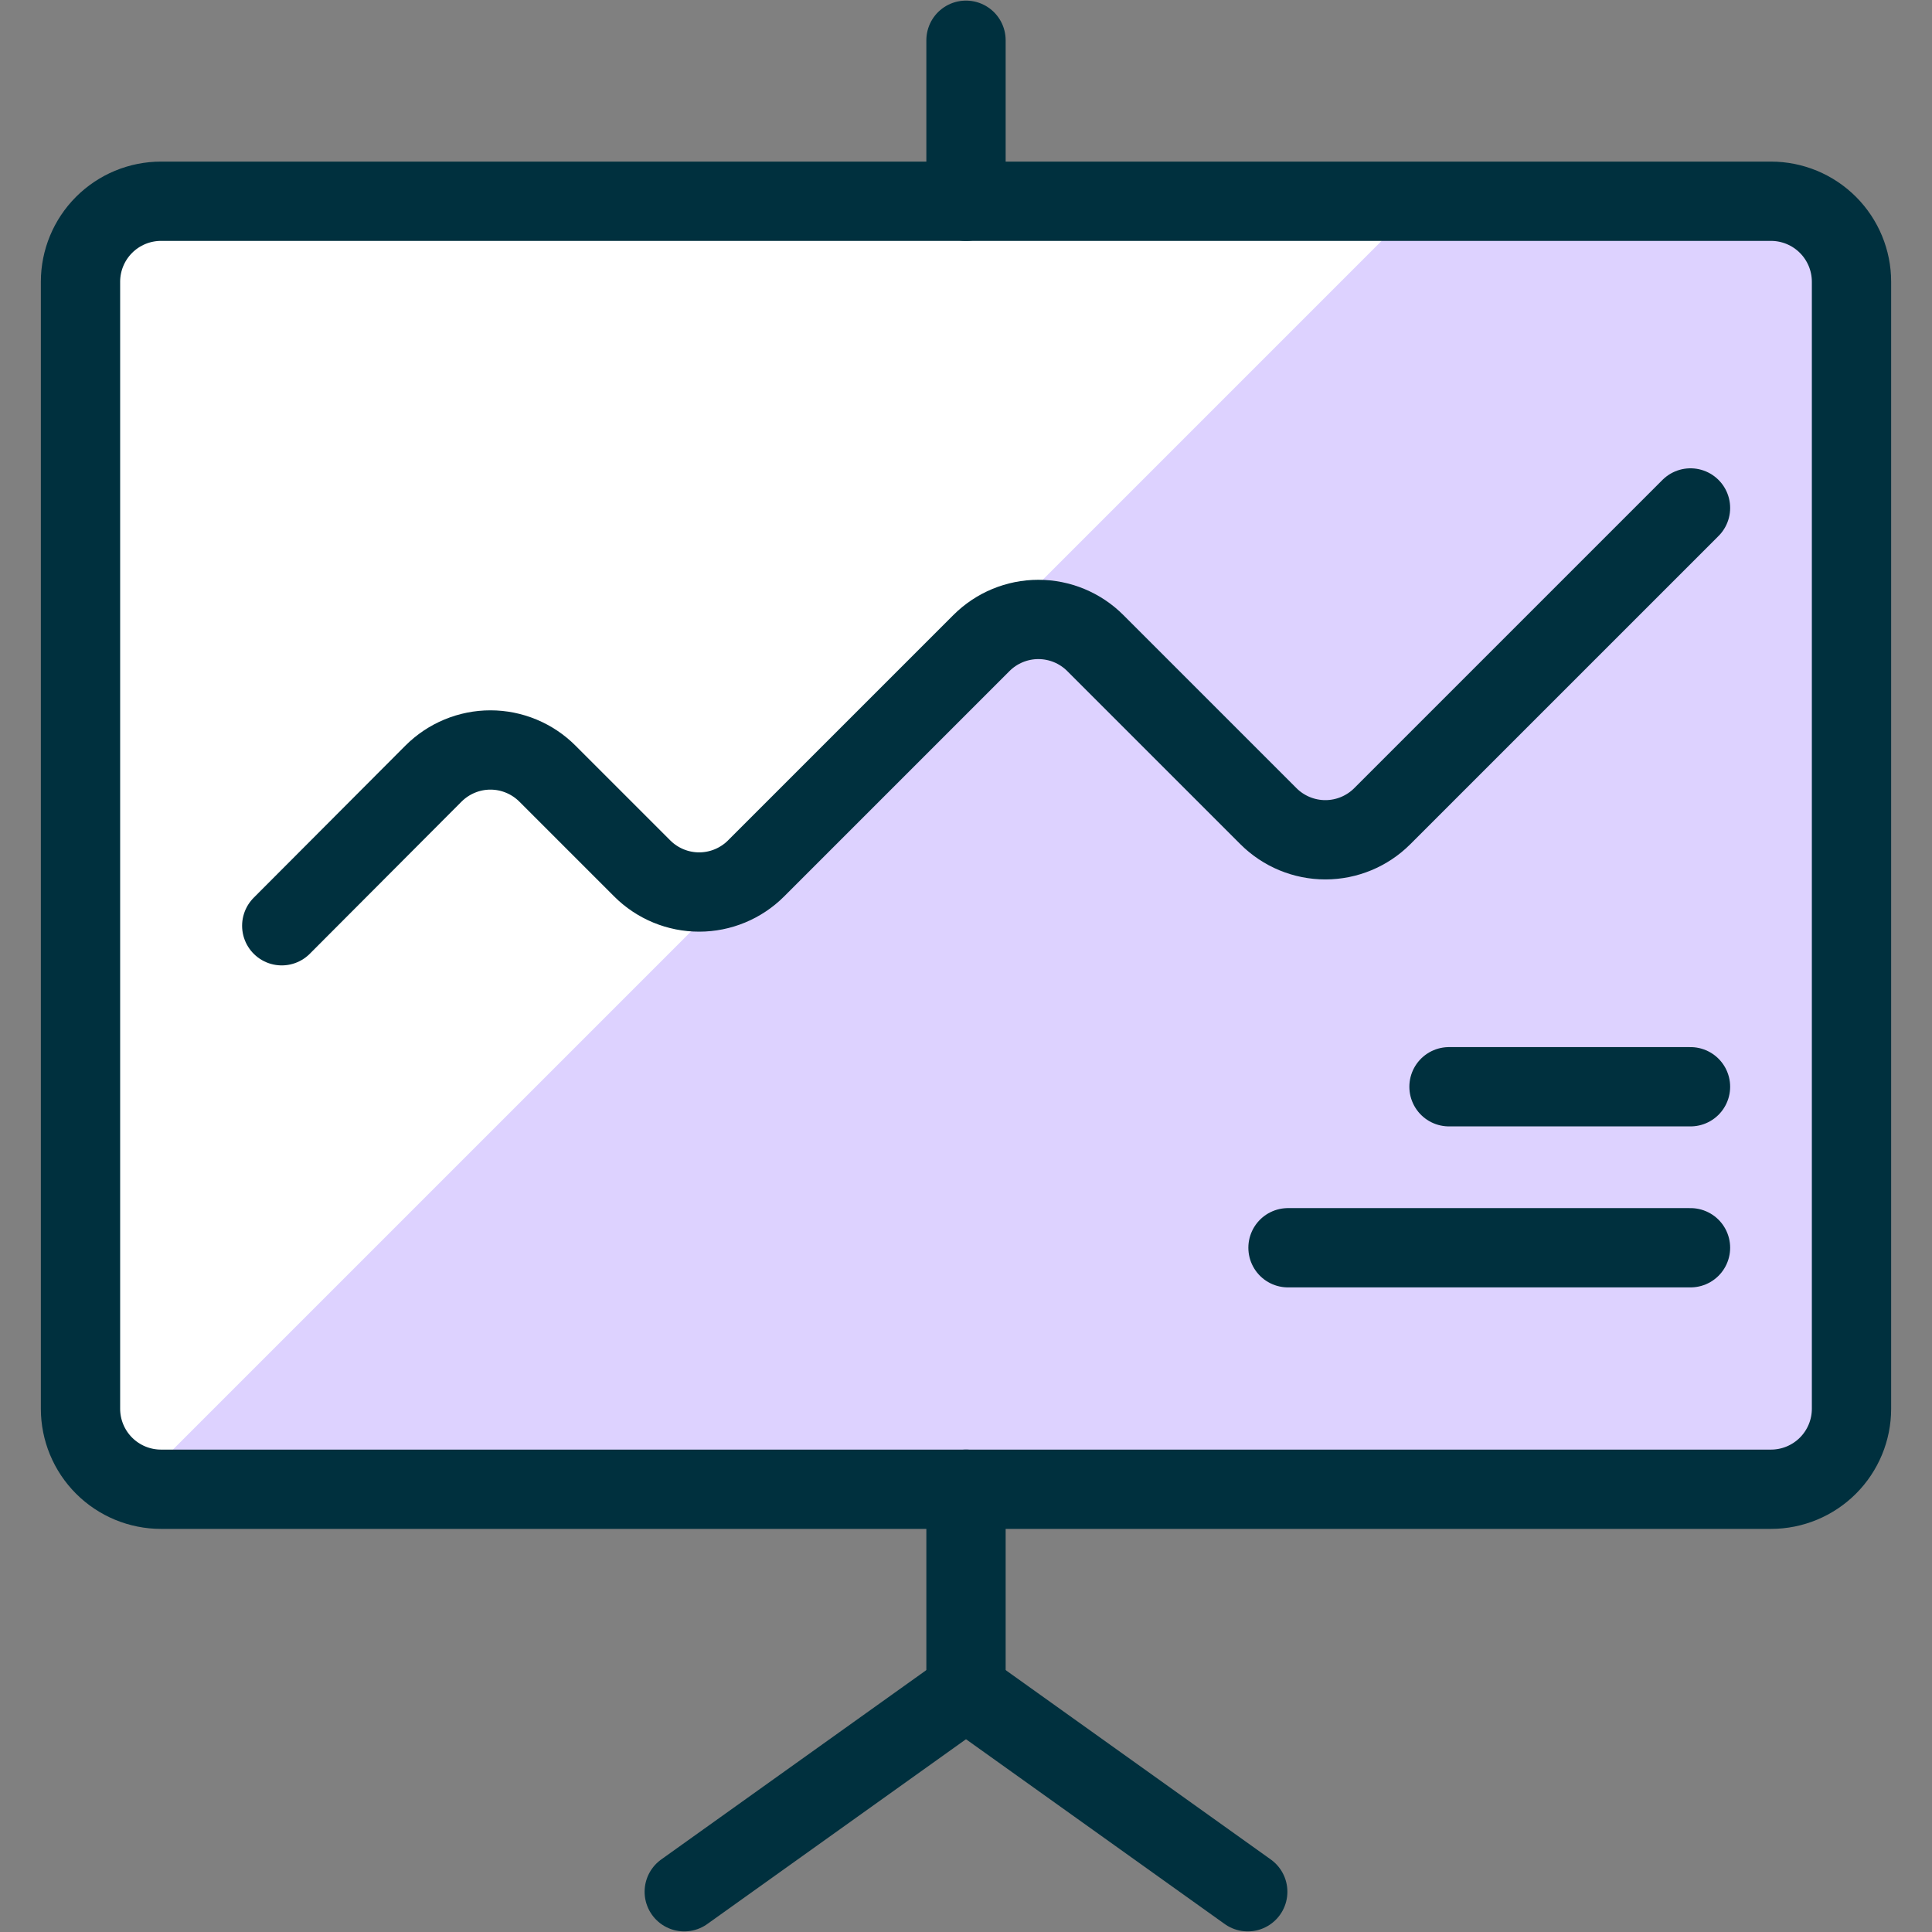<?xml version="1.0" encoding="UTF-8"?> <svg xmlns="http://www.w3.org/2000/svg" width="48" height="48" viewBox="0 0 48 48" fill="none"><rect x="0" y="0" width="48" height="48" fill="#808080" stroke="none"/> <path d="M2 7C2 6.47 2.211 5.961 2.586 5.586C2.961 5.211 3.47 5 4 5H44C44.53 5 45.039 5.211 45.414 5.586C45.789 5.961 46 6.47 46 7V35C46 35.53 45.789 36.039 45.414 36.414C45.039 36.789 44.53 37 44 37H4C3.47 37 2.961 36.789 2.586 36.414C2.211 36.039 2 35.53 2 35V7Z" fill="#DDD2FF"></path> <path d="M4 5C3.47 5 2.961 5.211 2.586 5.586C2.211 5.961 2 6.47 2 7V35C2.003 35.426 2.143 35.839 2.4 36.179C2.657 36.518 3.017 36.766 3.426 36.884L35.31 5H4Z" fill="white"></path> <path d="M2 7C2 6.47 2.211 5.961 2.586 5.586C2.961 5.211 3.47 5 4 5H44C44.53 5 45.039 5.211 45.414 5.586C45.789 5.961 46 6.47 46 7V35C46 35.53 45.789 36.039 45.414 36.414C45.039 36.789 44.53 37 44 37H4C3.47 37 2.961 36.789 2.586 36.414C2.211 36.039 2 35.53 2 35V7Z" stroke="#00303E" stroke-width="1.97" stroke-linecap="round" stroke-linejoin="round"></path> <path d="M7 23L10.77 19.22C10.956 19.034 11.176 18.887 11.419 18.786C11.662 18.685 11.922 18.633 12.185 18.633C12.448 18.633 12.708 18.685 12.951 18.786C13.194 18.887 13.414 19.034 13.6 19.22L15.956 21.576C16.331 21.951 16.84 22.162 17.37 22.162C17.9 22.162 18.409 21.951 18.784 21.576L24.384 15.976C24.759 15.601 25.268 15.39 25.798 15.39C26.328 15.39 26.837 15.601 27.212 15.976L31.514 20.278C31.889 20.653 32.398 20.864 32.928 20.864C33.458 20.864 33.967 20.653 34.342 20.278L42 12.62" stroke="#00303E" stroke-width="1.97" stroke-linecap="round" stroke-linejoin="round"></path> <path d="M36 27H42" stroke="#00303E" stroke-width="1.97" stroke-linecap="round" stroke-linejoin="round"></path> <path d="M42 31H32" stroke="#00303E" stroke-width="1.97" stroke-linecap="round" stroke-linejoin="round"></path> <path d="M24 1V5" stroke="#00303E" stroke-width="1.97" stroke-linecap="round" stroke-linejoin="round"></path> <path d="M24 37V42" stroke="#00303E" stroke-width="1.97" stroke-linecap="round" stroke-linejoin="round"></path> <path d="M24 42L17 47" stroke="#00303E" stroke-width="1.97" stroke-linecap="round" stroke-linejoin="round"></path> <path d="M24 42L31 47" stroke="#00303E" stroke-width="1.97" stroke-linecap="round" stroke-linejoin="round"></path> </svg> 